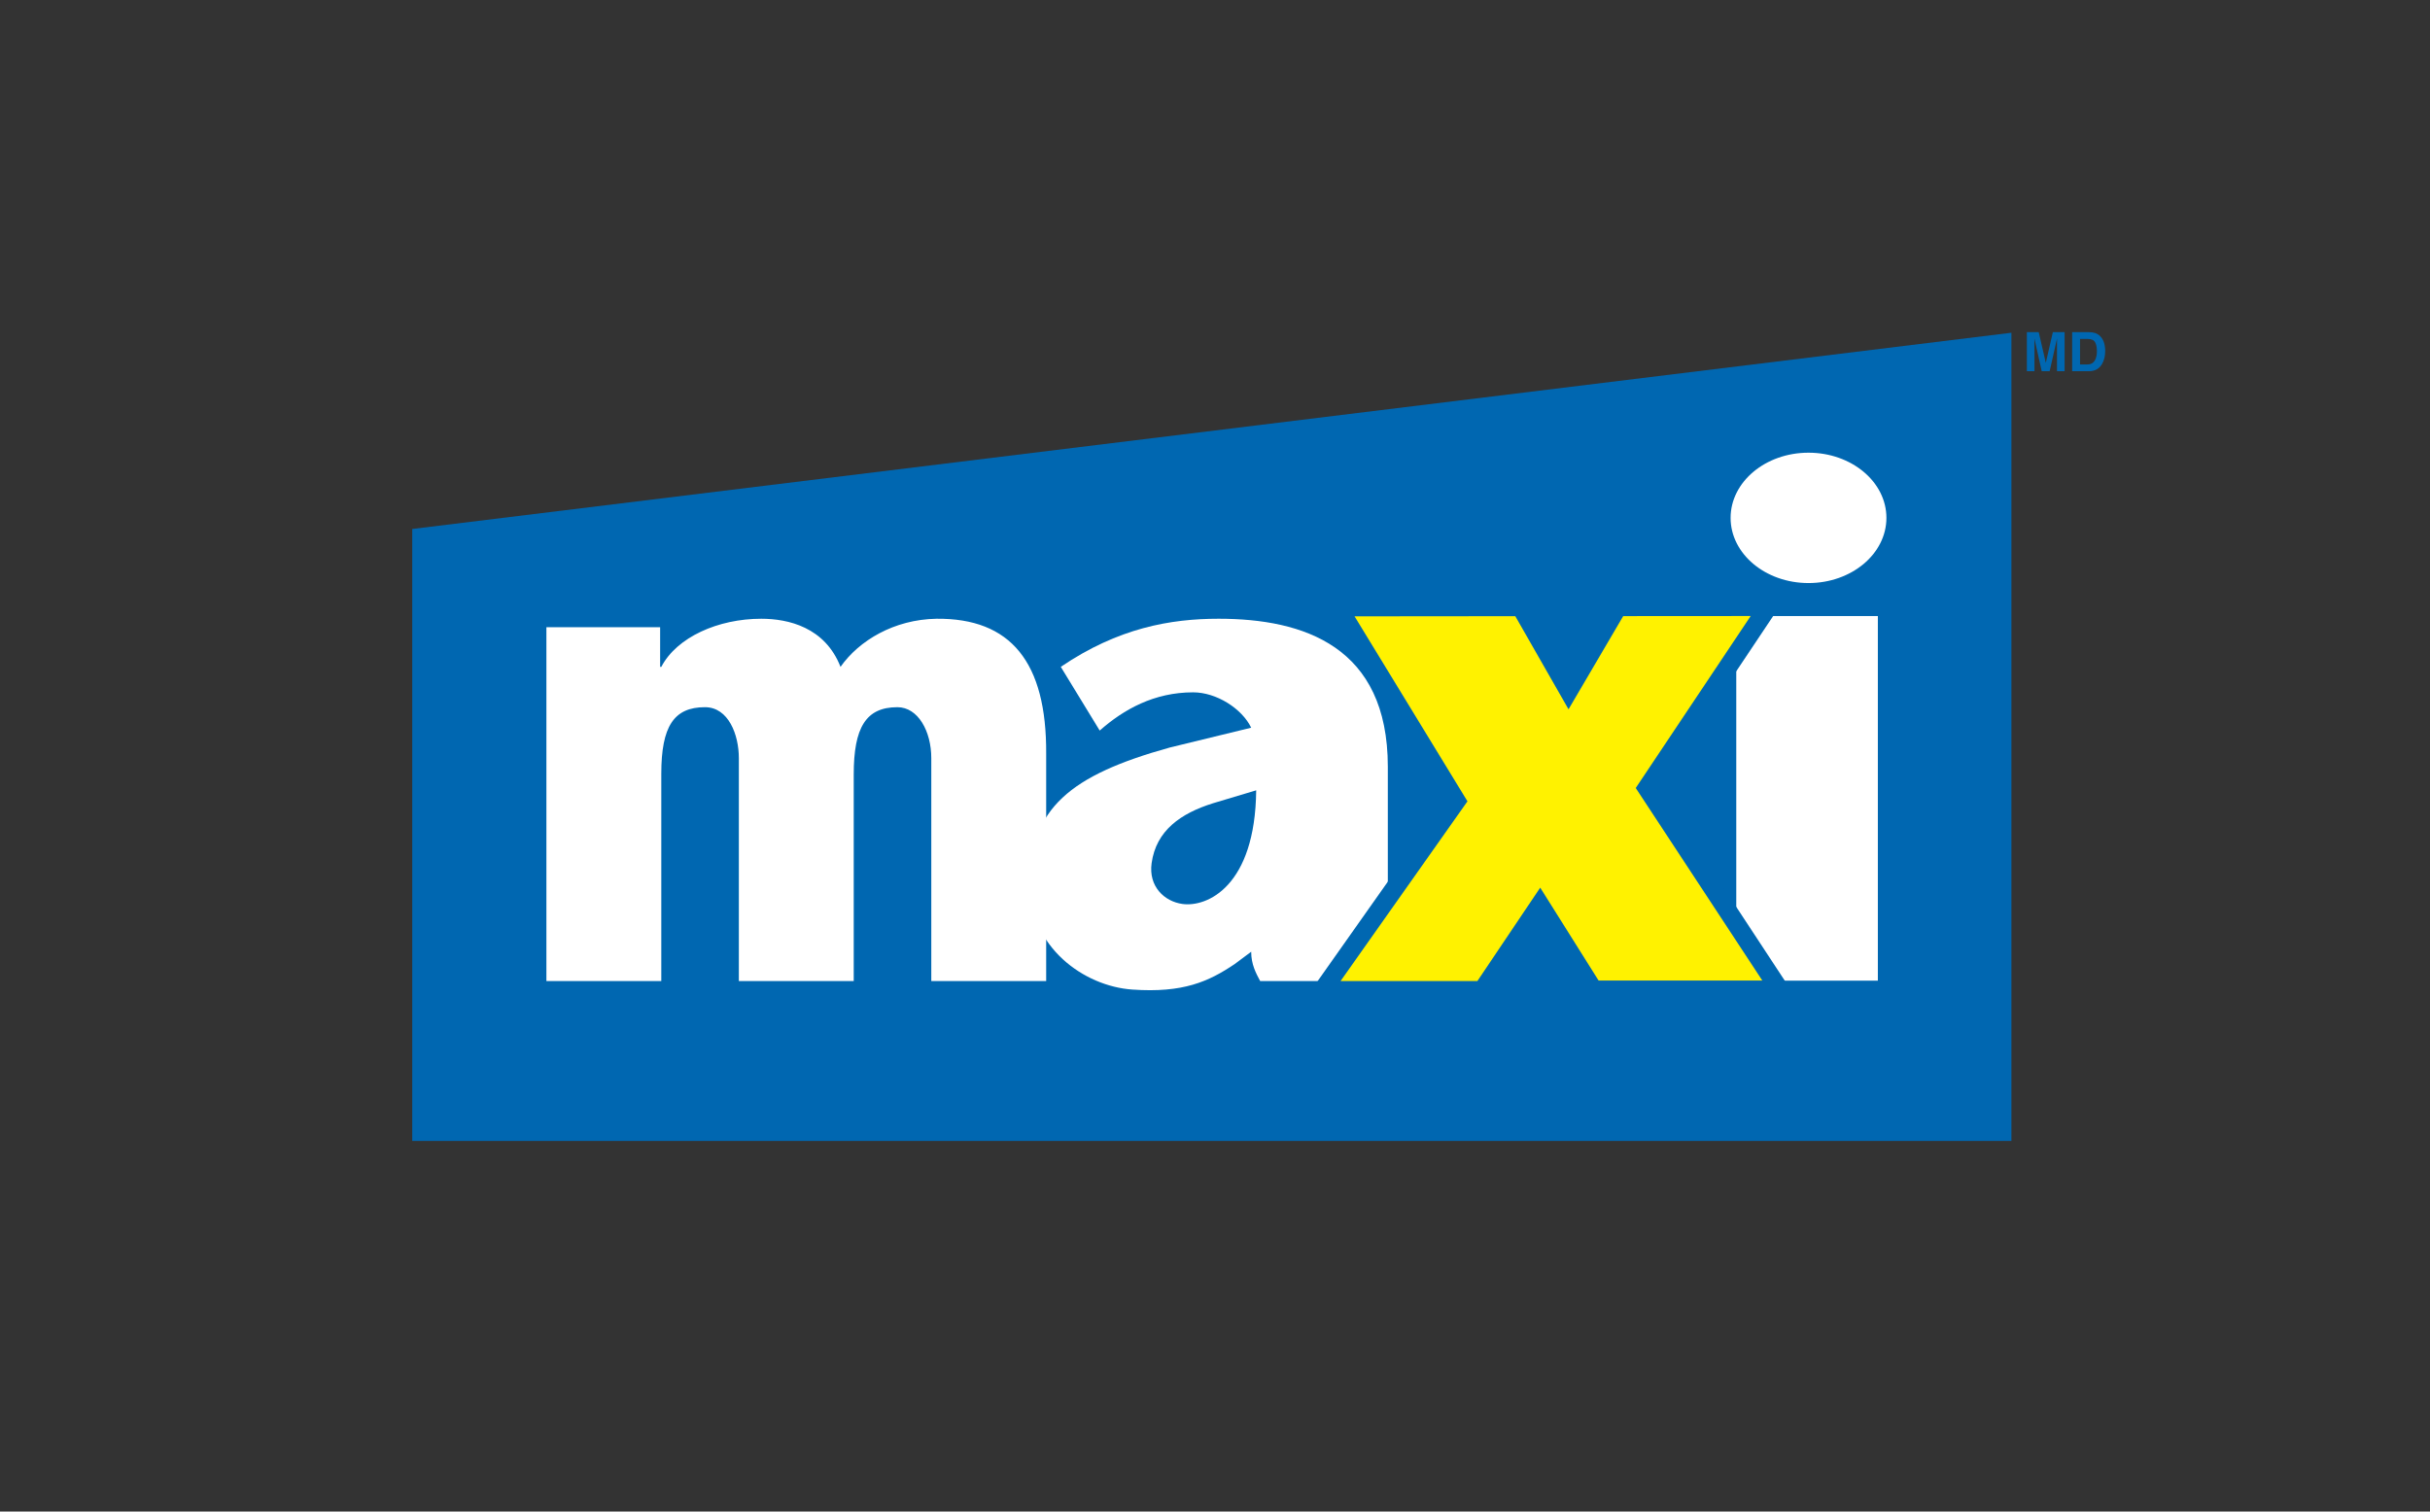 <?xml version="1.0" encoding="UTF-8"?>
<svg xmlns="http://www.w3.org/2000/svg" id="Layer_2" viewBox="0 0 225 140">
  <rect x="0" y="0" width="225" height="140" fill="#333333" stroke="none"/>
  <defs>
    <style>.cls-1{fill:none;}.cls-1,.cls-2,.cls-3,.cls-4{stroke-width:0px;}.cls-5{stroke:#0067b1;stroke-width:3.464px;}.cls-5,.cls-4{fill:#0067b1;}.cls-2{fill:#fff200;}.cls-3{fill:#fff;}</style>
  </defs>
  <g id="Layer_1-2">
    <rect class="cls-1" width="225" height="140"></rect>
    <polyline class="cls-4" points="186.242 30.818 38.169 48.994 38.169 105.671 186.242 105.671 186.242 30.818"></polyline>
    <path class="cls-3" d="m114.321,89.291c-2.419,1.627-4.77,2.691-9.483,2.361-4.49-.317-9.502-3.933-9.502-9.768,0-7.014,3.771-10.091,12.978-12.649l7.537-1.836c-.853-1.768-3.213-3.276-5.375-3.276-3.604,0-6.423,1.573-8.651,3.54l-3.604-5.9c5.307-3.604,10.158-4.456,14.615-4.456,7.865,0,15.665,2.556,15.665,13.698v11.863c0,2.752.262,5.701,1.173,7.996h-12.992c-.386-.721-.831-1.535-.831-2.715l-1.529,1.141Zm-1.996-14.897c-2.963.927-5.277,2.508-5.695,5.56-.294,2.143,1.172,3.539,2.86,3.772,2.272.311,6.736-1.622,6.824-10.527l-3.989,1.195Z"></path>
    <path class="cls-3" d="m173.875,57.059v33.768h-13.109v-33.768h13.109Z"></path>
    <path class="cls-5" d="m148.017,90.816l-5.405-8.603-5.818,8.652h-12.668l11.75-16.648-10.454-17.132,14.883-.014,4.929,8.624,5.063-8.631,11.803-.008-10.643,15.929,11.719,17.831h-15.159Z"></path>
    <path class="cls-3" d="m61.125,61.764h.107c1.436-2.752,5.265-4.456,9.255-4.456,2.5,0,5.904.785,7.339,4.456,1.703-2.425,4.947-4.39,8.883-4.456,6.861-.067,10.213,3.997,10.159,12.518v21.038h-10.637v-20.645c0-2.492-1.225-4.719-3.139-4.719-2.926,0-4.043,1.899-4.043,6.227v19.137h-10.637v-20.645c0-2.163-.957-4.719-3.138-4.719-2.872,0-4.043,1.77-4.043,6.161v19.203h-10.638v-32.772h10.531v3.671Z"></path>
    <path class="cls-3" d="m167.454,54.002c3.983,0,7.214-2.702,7.214-6.037,0-3.334-3.231-6.037-7.214-6.037-3.983,0-7.213,2.703-7.213,6.037,0,3.334,3.229,6.037,7.213,6.037Z"></path>
    <path class="cls-4" d="m189.426,33.609l.652-2.845h1.087v3.617h-.703v-2.446c0-.07,0-.169.001-.295.001-.126.003-.225.003-.293l-.683,3.035h-.734l-.679-3.035c0,.068,0,.167.003.293,0,.127.002.226.002.295v2.446h-.704v-3.617h1.099l.657,2.845Z"></path>
    <path class="cls-4" d="m193.985,31.688c.115.197.172.48.172.848,0,.267-.038.496-.115.689-.141.352-.391.528-.747.528h-.697v-2.36h.697c.345,0,.573.098.689.295Zm-2.119-.924v3.617h1.559c.545,0,.95-.225,1.212-.675.192-.333.29-.741.29-1.221,0-.19-.023-.39-.07-.599-.046-.21-.131-.405-.257-.584-.157-.223-.363-.375-.616-.459-.149-.05-.336-.076-.559-.079h-1.559Z"></path>
    <path class="cls-2" d="m148.017,90.816l-5.405-8.603-5.818,8.652h-12.668l11.75-16.648-10.454-17.132,14.883-.014,4.929,8.624,5.063-8.631,11.803-.008-10.643,15.929,11.719,17.831h-15.159Z"></path>
  </g>
</svg>
